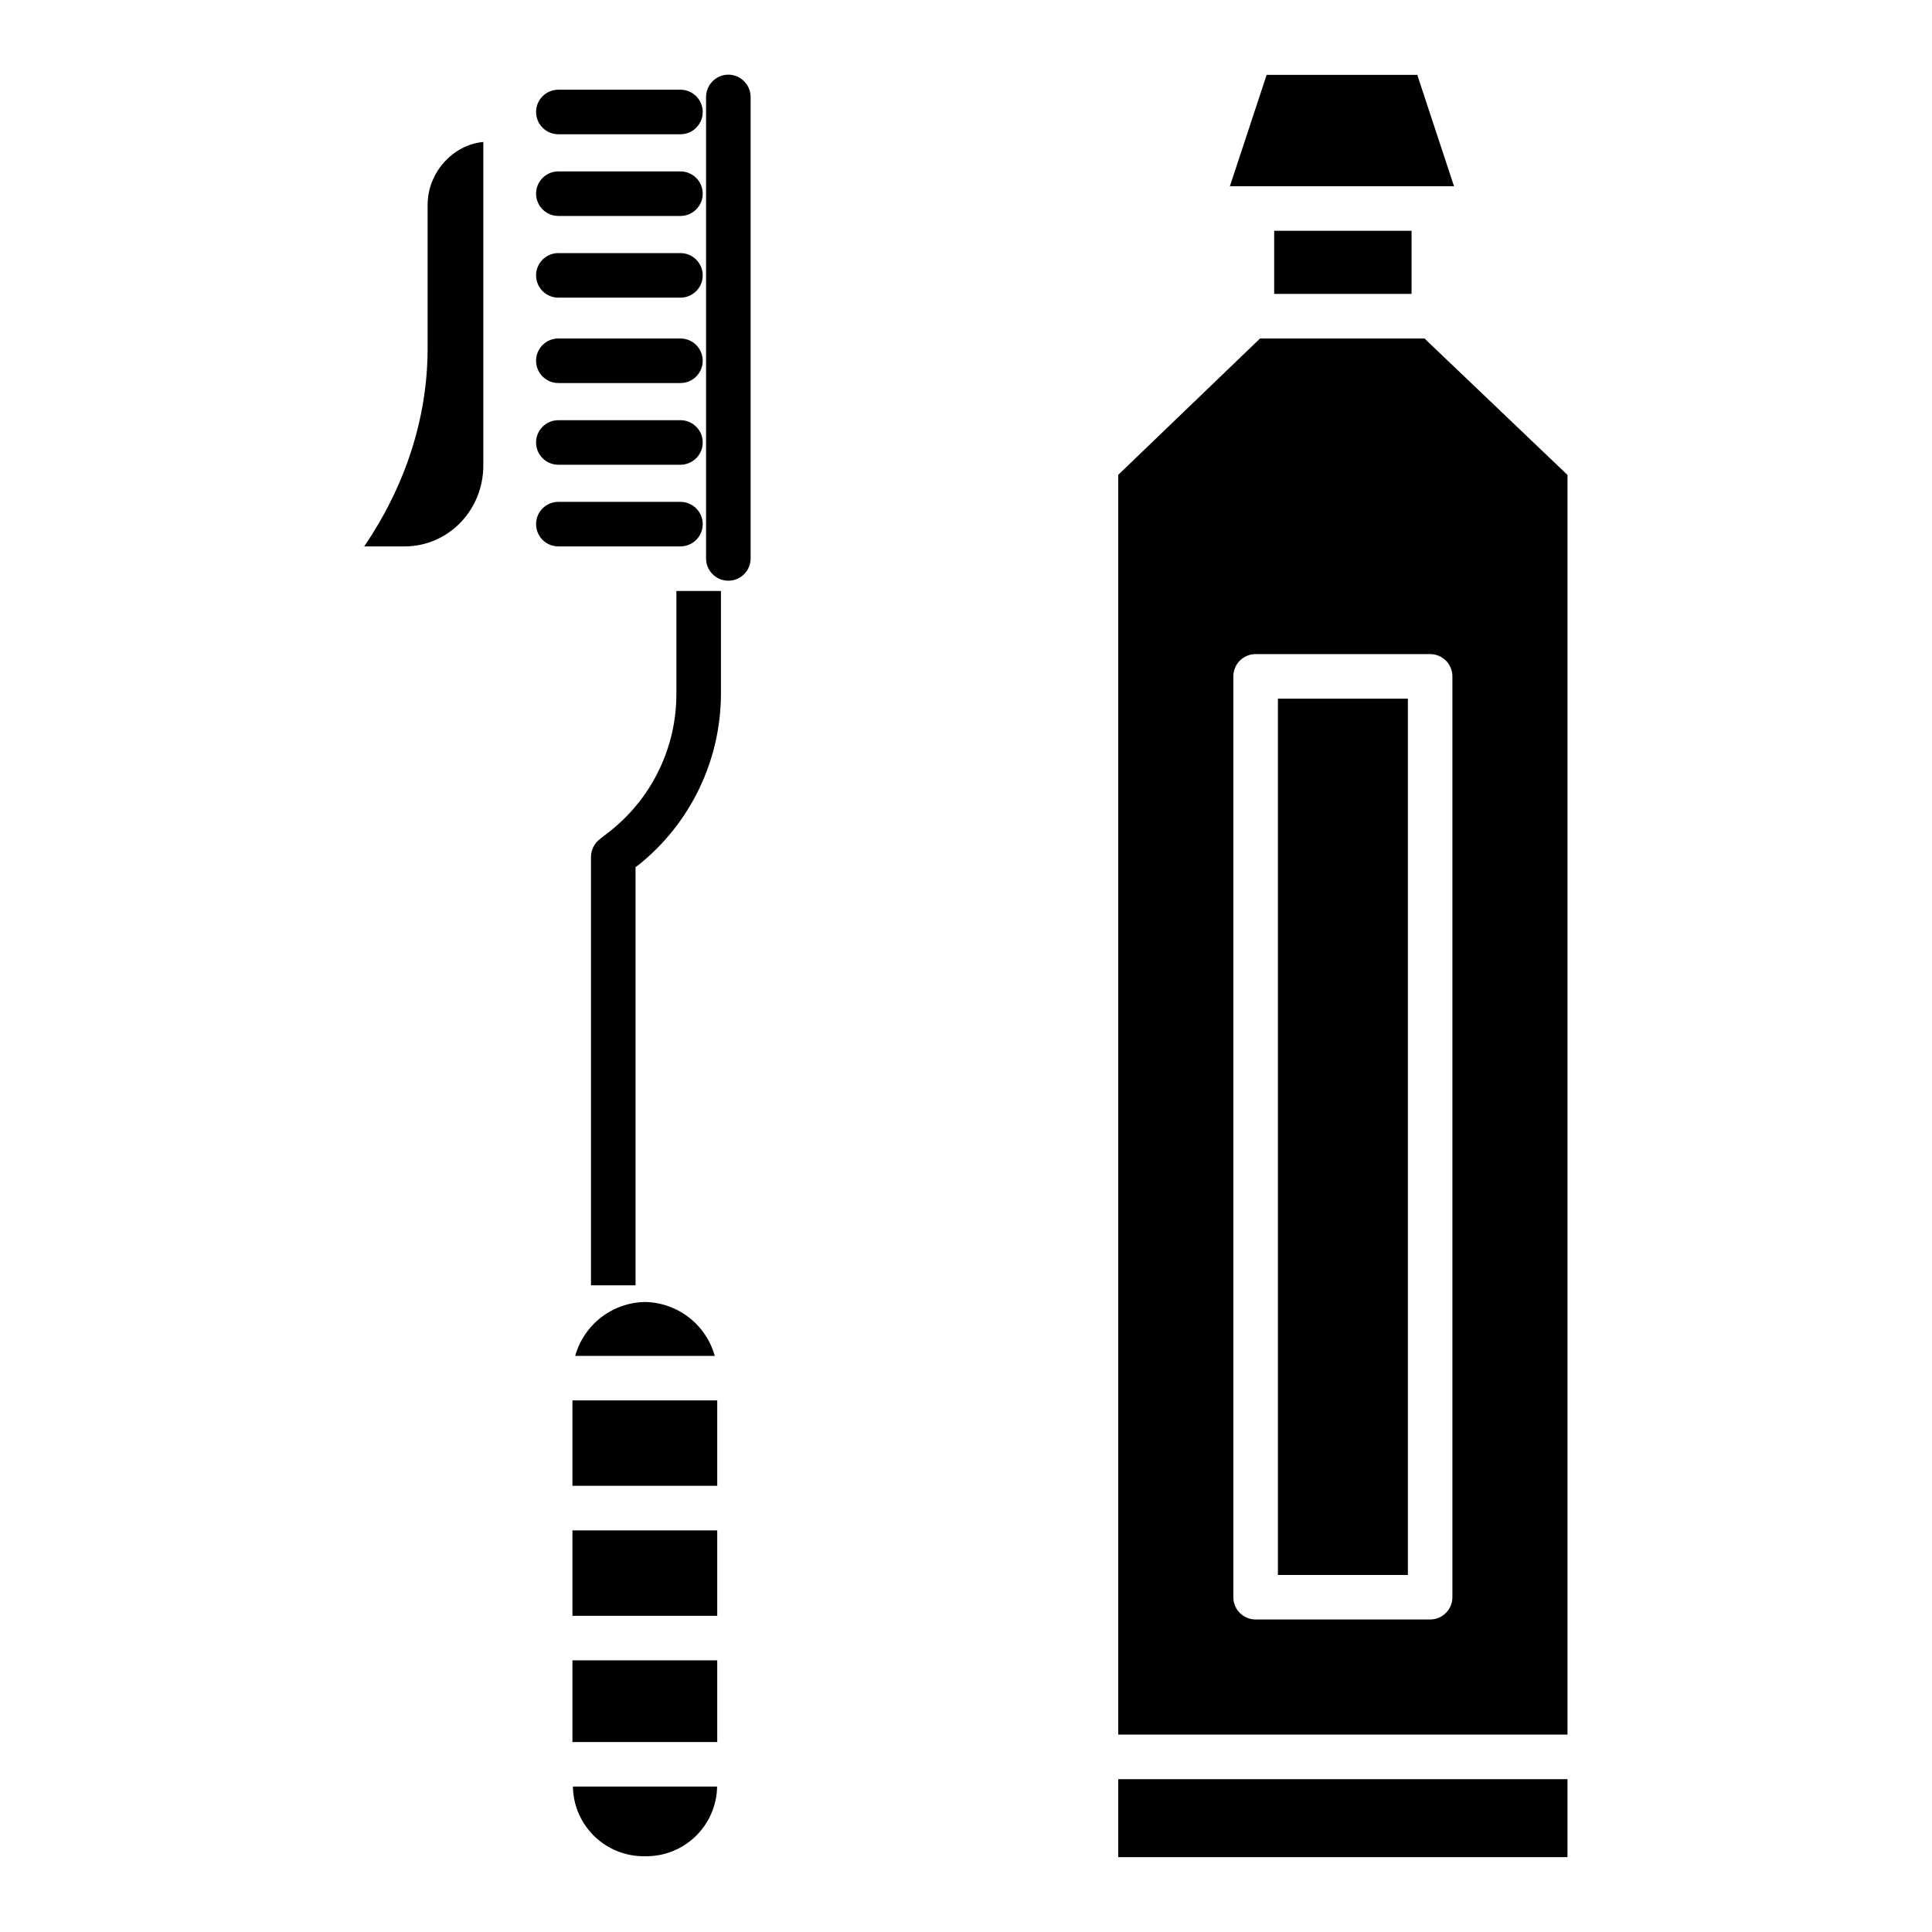 <?xml version="1.0" encoding="UTF-8"?>
<!-- Uploaded to: SVG Repo, www.svgrepo.com, Generator: SVG Repo Mixer Tools -->
<svg fill="#000000" width="800px" height="800px" version="1.1" viewBox="144 144 512 512" xmlns="http://www.w3.org/2000/svg">
 <g>
  <path d="m469.93 193.36h59.402l-9.742-29.523h-39.914z"/>
  <path d="m481.67 205.16h36.406v16.727h-36.406z"/>
  <path d="m440.34 615.5h119.06v20.664h-119.06z"/>
  <path d="m482.66 329.15h34.441v232.23h-34.441z"/>
  <path d="m477.93 233.7-37.586 36.137v333.85h119.06v-333.82l-37.898-36.164zm50.973 89.543v244.03c0 3.262-2.644 5.906-5.902 5.906h-46.25c-3.262 0-5.902-2.644-5.902-5.906v-244.03c0-3.262 2.641-5.902 5.902-5.902h46.25c3.258 0 5.902 2.641 5.902 5.902z"/>
  <path d="m323.25 327.76c0.051 14.016-6.242 27.301-17.121 36.141l-3.207 2.504c-1.41 1.109-2.254 2.785-2.305 4.578v113.64h11.809v-110.83l0.996-0.734h0.004c13.68-11.059 21.629-27.707 21.633-45.297v-27.145h-11.809z"/>
  <path d="m291.97 179.58h32.352c3.262 0 5.906-2.644 5.906-5.902 0-3.262-2.644-5.906-5.906-5.906h-32.352c-3.262 0-5.906 2.644-5.906 5.906 0 3.258 2.644 5.902 5.906 5.902z"/>
  <path d="m330.23 282.9c0-3.262-2.644-5.902-5.906-5.902h-32.352c-3.262 0-5.906 2.641-5.906 5.902 0 3.262 2.644 5.902 5.906 5.902h32.352c1.566 0 3.066-0.621 4.176-1.727 1.105-1.109 1.73-2.609 1.73-4.176z"/>
  <path d="m291.97 201.23h32.352c3.262 0 5.906-2.644 5.906-5.906 0-3.258-2.644-5.902-5.906-5.902h-32.352c-3.262 0-5.906 2.644-5.906 5.902 0 3.262 2.644 5.906 5.906 5.906z"/>
  <path d="m291.97 222.88h32.352c3.262 0 5.906-2.644 5.906-5.906 0-3.258-2.644-5.902-5.906-5.902h-32.352c-3.262 0-5.906 2.644-5.906 5.902 0 3.262 2.644 5.906 5.906 5.906z"/>
  <path d="m291.97 267.16h32.352c3.262 0 5.906-2.641 5.906-5.902 0-3.262-2.644-5.902-5.906-5.902h-32.352c-3.262 0-5.906 2.641-5.906 5.902 0 3.262 2.644 5.902 5.906 5.902z"/>
  <path d="m291.97 245.51h32.352c3.262 0 5.906-2.644 5.906-5.906s-2.644-5.902-5.906-5.902h-32.352c-3.262 0-5.906 2.641-5.906 5.902s2.644 5.906 5.906 5.906z"/>
  <path d="m295.7 515.12h38.375v22.633h-38.375z"/>
  <path d="m314.93 489.04c-4.211 0.07-8.285 1.5-11.617 4.074s-5.746 6.156-6.879 10.211h36.988c-1.133-4.055-3.547-7.637-6.879-10.211s-7.406-4-11.613-4.074z"/>
  <path d="m337.02 163.78c-1.598 0.008-3.125 0.66-4.234 1.809-1.113 1.148-1.715 2.695-1.672 4.293v122.11c0 3.258 2.644 5.902 5.906 5.902 3.258 0 5.902-2.644 5.902-5.902v-122.11c0.043-1.598-0.559-3.141-1.672-4.289-1.109-1.148-2.637-1.801-4.231-1.809z"/>
  <path d="m295.7 549.57h38.375v22.633h-38.375z"/>
  <path d="m295.7 584.01h38.375v21.648h-38.375z"/>
  <path d="m314.93 635.92c4.984 0.094 9.801-1.801 13.383-5.262 3.586-3.465 5.648-8.211 5.727-13.195h-38.219c0.078 4.981 2.137 9.73 5.723 13.191 3.586 3.465 8.402 5.359 13.387 5.266z"/>
  <path d="m257.32 198.31v38.043c0 18.664-6.086 36.711-16.801 52.453h10.668c11.727 0 20.895-9.703 20.895-21.43v-85.754c-7.871 0.703-14.762 7.918-14.762 16.688z"/>
 </g>
</svg>